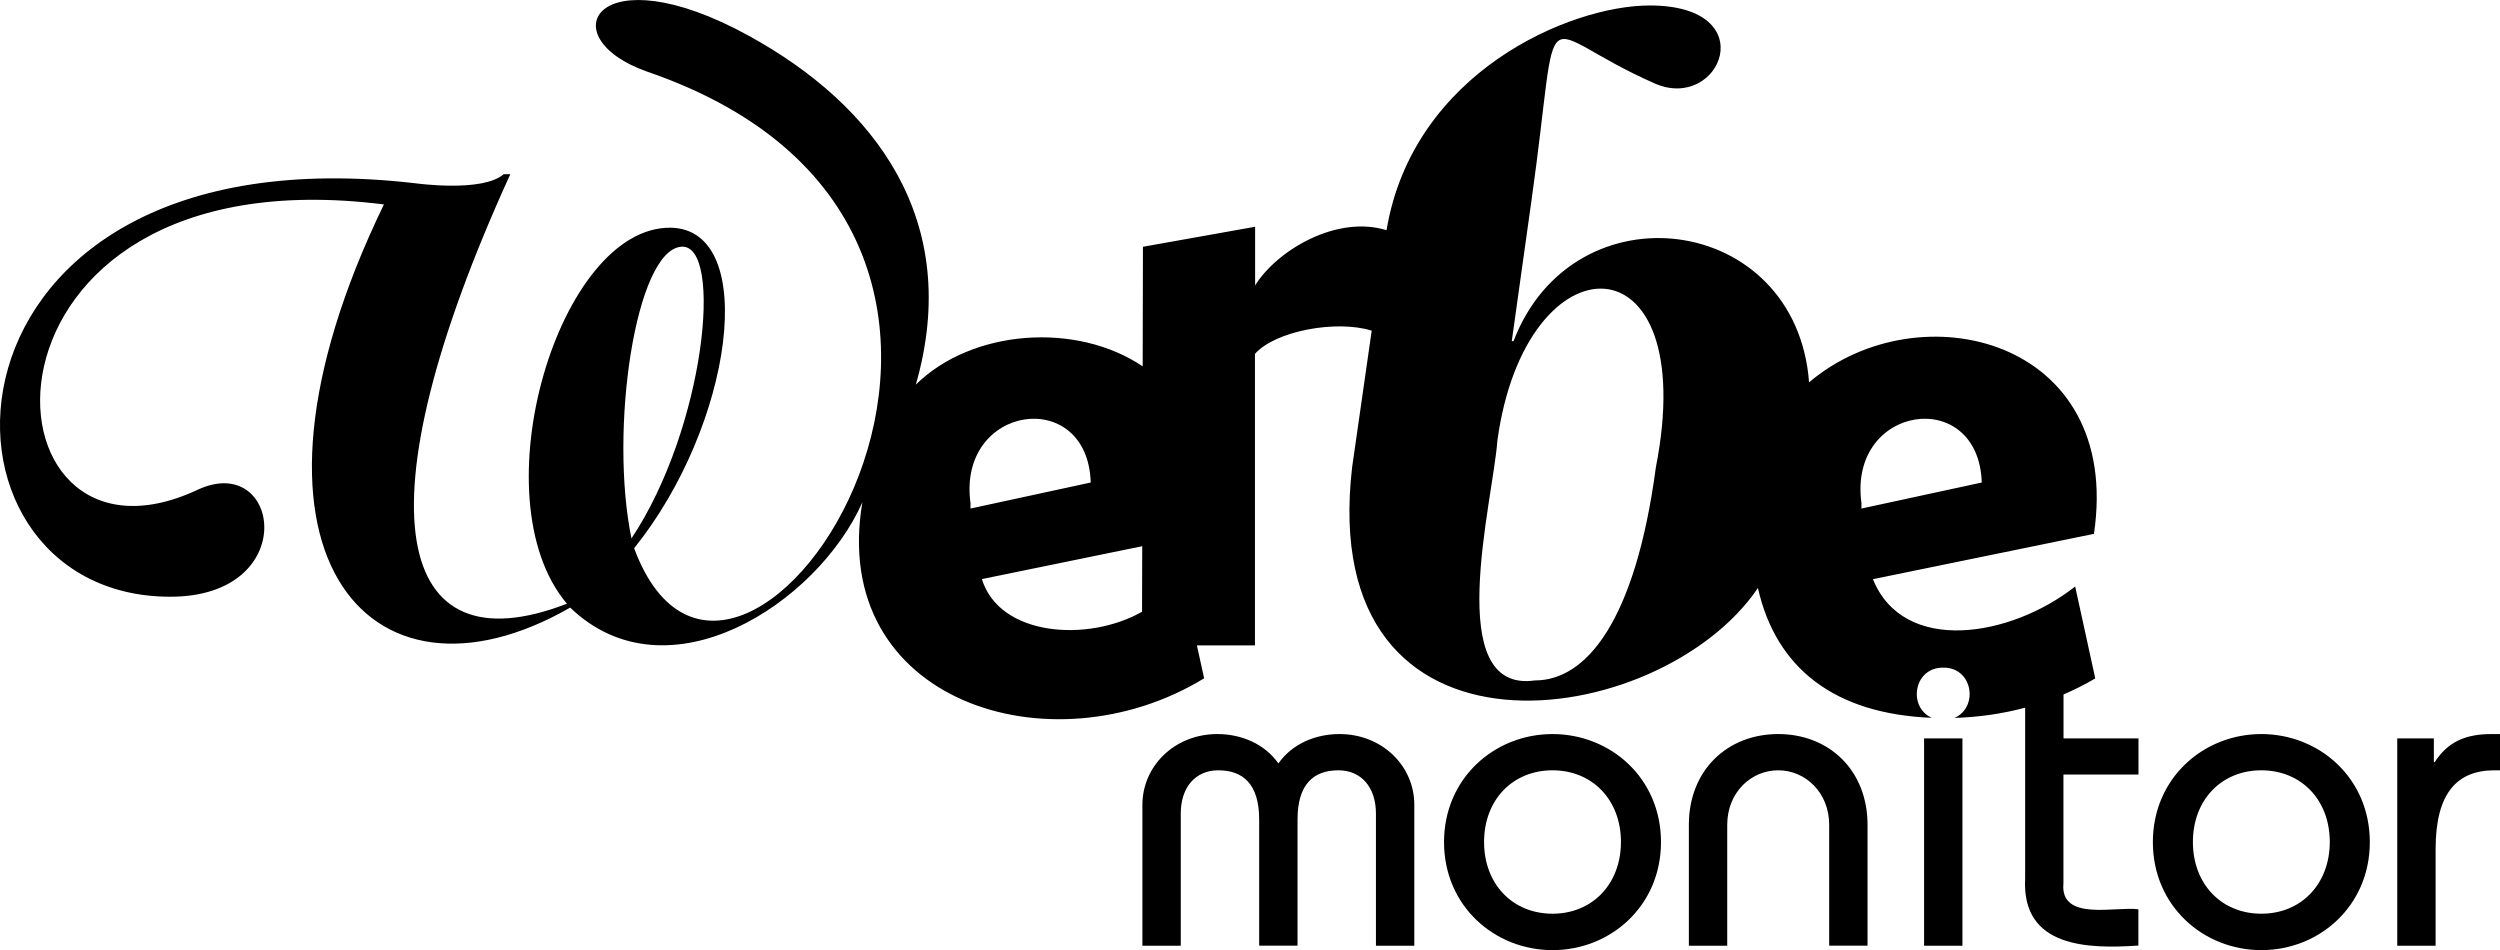 <svg xmlns="http://www.w3.org/2000/svg" viewBox="0 0 283.46 107.72" style="enable-background:new 0 0 283.46 107.72" xml:space="preserve"><path d="M151.87 83.23c-2.67 0-5.34 1.08-6.92 3.33-1.58-2.25-4.25-3.33-6.92-3.33-4.84 0-8.5 3.62-8.5 8.03v15.97h4.35V92.24c0-2.99 1.68-4.9 4.25-4.9 2.82 0 4.64 1.57 4.64 5.58v14.3h4.35v-14.3c0-4.02 1.83-5.58 4.64-5.58 2.57 0 4.25 1.91 4.25 4.9v14.99h4.35V91.26c.01-4.41-3.64-8.03-8.49-8.03zM176.03 83.23c-6.57 0-12.3 5-12.3 12.25s5.73 12.25 12.3 12.25 12.3-5 12.3-12.25c0-7.26-5.73-12.25-12.3-12.25zm0 20.37c-4.5 0-7.76-3.33-7.76-8.13 0-4.8 3.26-8.13 7.76-8.13s7.76 3.33 7.76 8.13c-.01 4.8-3.27 8.13-7.76 8.13zM201.62 83.23c-5.78 0-10.13 4.11-10.13 10.29v13.71h4.35V93.51c0-3.62 2.67-6.17 5.78-6.17 3.11 0 5.78 2.55 5.78 6.17v13.71h4.35V93.51c-.01-6.17-4.35-10.28-10.13-10.28zM218.16 83.72h4.35v23.51h-4.35V83.72zM256.4 83.23c-6.57 0-12.3 5-12.3 12.25s5.73 12.25 12.3 12.25 12.3-5 12.3-12.25c0-7.26-5.73-12.25-12.3-12.25zm0 20.37c-4.5 0-7.76-3.33-7.76-8.13 0-4.8 3.26-8.13 7.76-8.13s7.76 3.33 7.76 8.13c-.01 4.8-3.27 8.13-7.76 8.13zM282.48 83.23c-2.91 0-4.94.88-6.42 3.18h-.1v-2.69h-4.15v23.51h4.35V96.25c0-6.37 2.47-8.91 6.67-8.91h.64v-4.11h-.99z"/><path d="M242.47 87.83v-4.11h-8.5v-4.98c1.21-.52 2.42-1.12 3.6-1.82l-2.28-10.42c-7.31 5.76-19.45 7.77-22.93-.83l25.06-5.14c3.29-22.18-19.83-27.75-32.3-17.18-1.46-19.23-26.72-22.42-33.51-4.67h-.2l2.23-15.91c3.45-24.47 0-19.44 14.02-13.29 7.41 3.22 12.39-8.86-.61-8.86-9.02 0-26.84 7.56-29.84 25.48-5.62-1.74-12.38 2.23-14.9 6.26v-6.65l-12.72 2.27-.03 13.56c-7.48-5.06-19.34-4.22-25.72 2.07C109.18 25 99.22 11.92 84.91 4.06c-17.3-9.51-22.64.16-11.54 4.06C127.8 26.79 83.5 93.41 71.9 62.16c11.2-13.91 14.26-36.12 4.18-36.34-12.69-.22-21.95 30.64-11.8 42.63-19.48 7.55-23.86-10.5-6.42-48.7h-.75c-2.39 2.09-9.91 1.04-9.93 1.04-56.58-6.61-57.5 46.86-27.88 46.87 14.91 0 12.5-16.52 3.09-12.12C-3.1 67.46-5.56 17 43.53 23.18c-19 39.2-1.88 58.92 21.12 45.71 10.99 10.58 28.01-.41 33.13-11.94-3.83 22.57 21.37 30.58 38.75 19.96l-.82-3.73h6.58V40.13c2.28-2.61 9.23-3.89 13.24-2.64l-2.22 15.48c-4.15 35.65 34.95 30.05 46.01 13.7 2.05 9.1 8.69 14.28 19.71 14.72-2.75-1.24-2.04-5.73 1.3-5.69 3.35-.05 4.05 4.48 1.28 5.7 2.59-.08 5.29-.43 8.01-1.16v19.38c-.42 7.85 7.17 7.98 12.84 7.59v-4.11c-2.55-.36-8.91 1.42-8.5-2.94V87.82h8.51zM77.27 27.97c4.78-.3 2.69 20.5-5.67 33.08-2.54-12.28.45-32.71 5.67-33.08zm32.77 29.08c-1.54-11.21 13.3-13.31 13.63-2.34l-13.63 2.95v-.61zm19.45 12.31c-6.1 3.48-16.15 2.82-18.16-3.7l18.18-3.73-.02 7.43zm58.26-16.38c-2.34 17.52-7.92 24.17-13.71 24.17-10.57 1.52-4.77-20.25-4.26-27.19 3.2-23.43 23.17-23.49 17.97 3.02zm23.31 4.07c-1.54-11.21 13.29-13.31 13.64-2.34l-13.64 2.95v-.61z"/></svg>